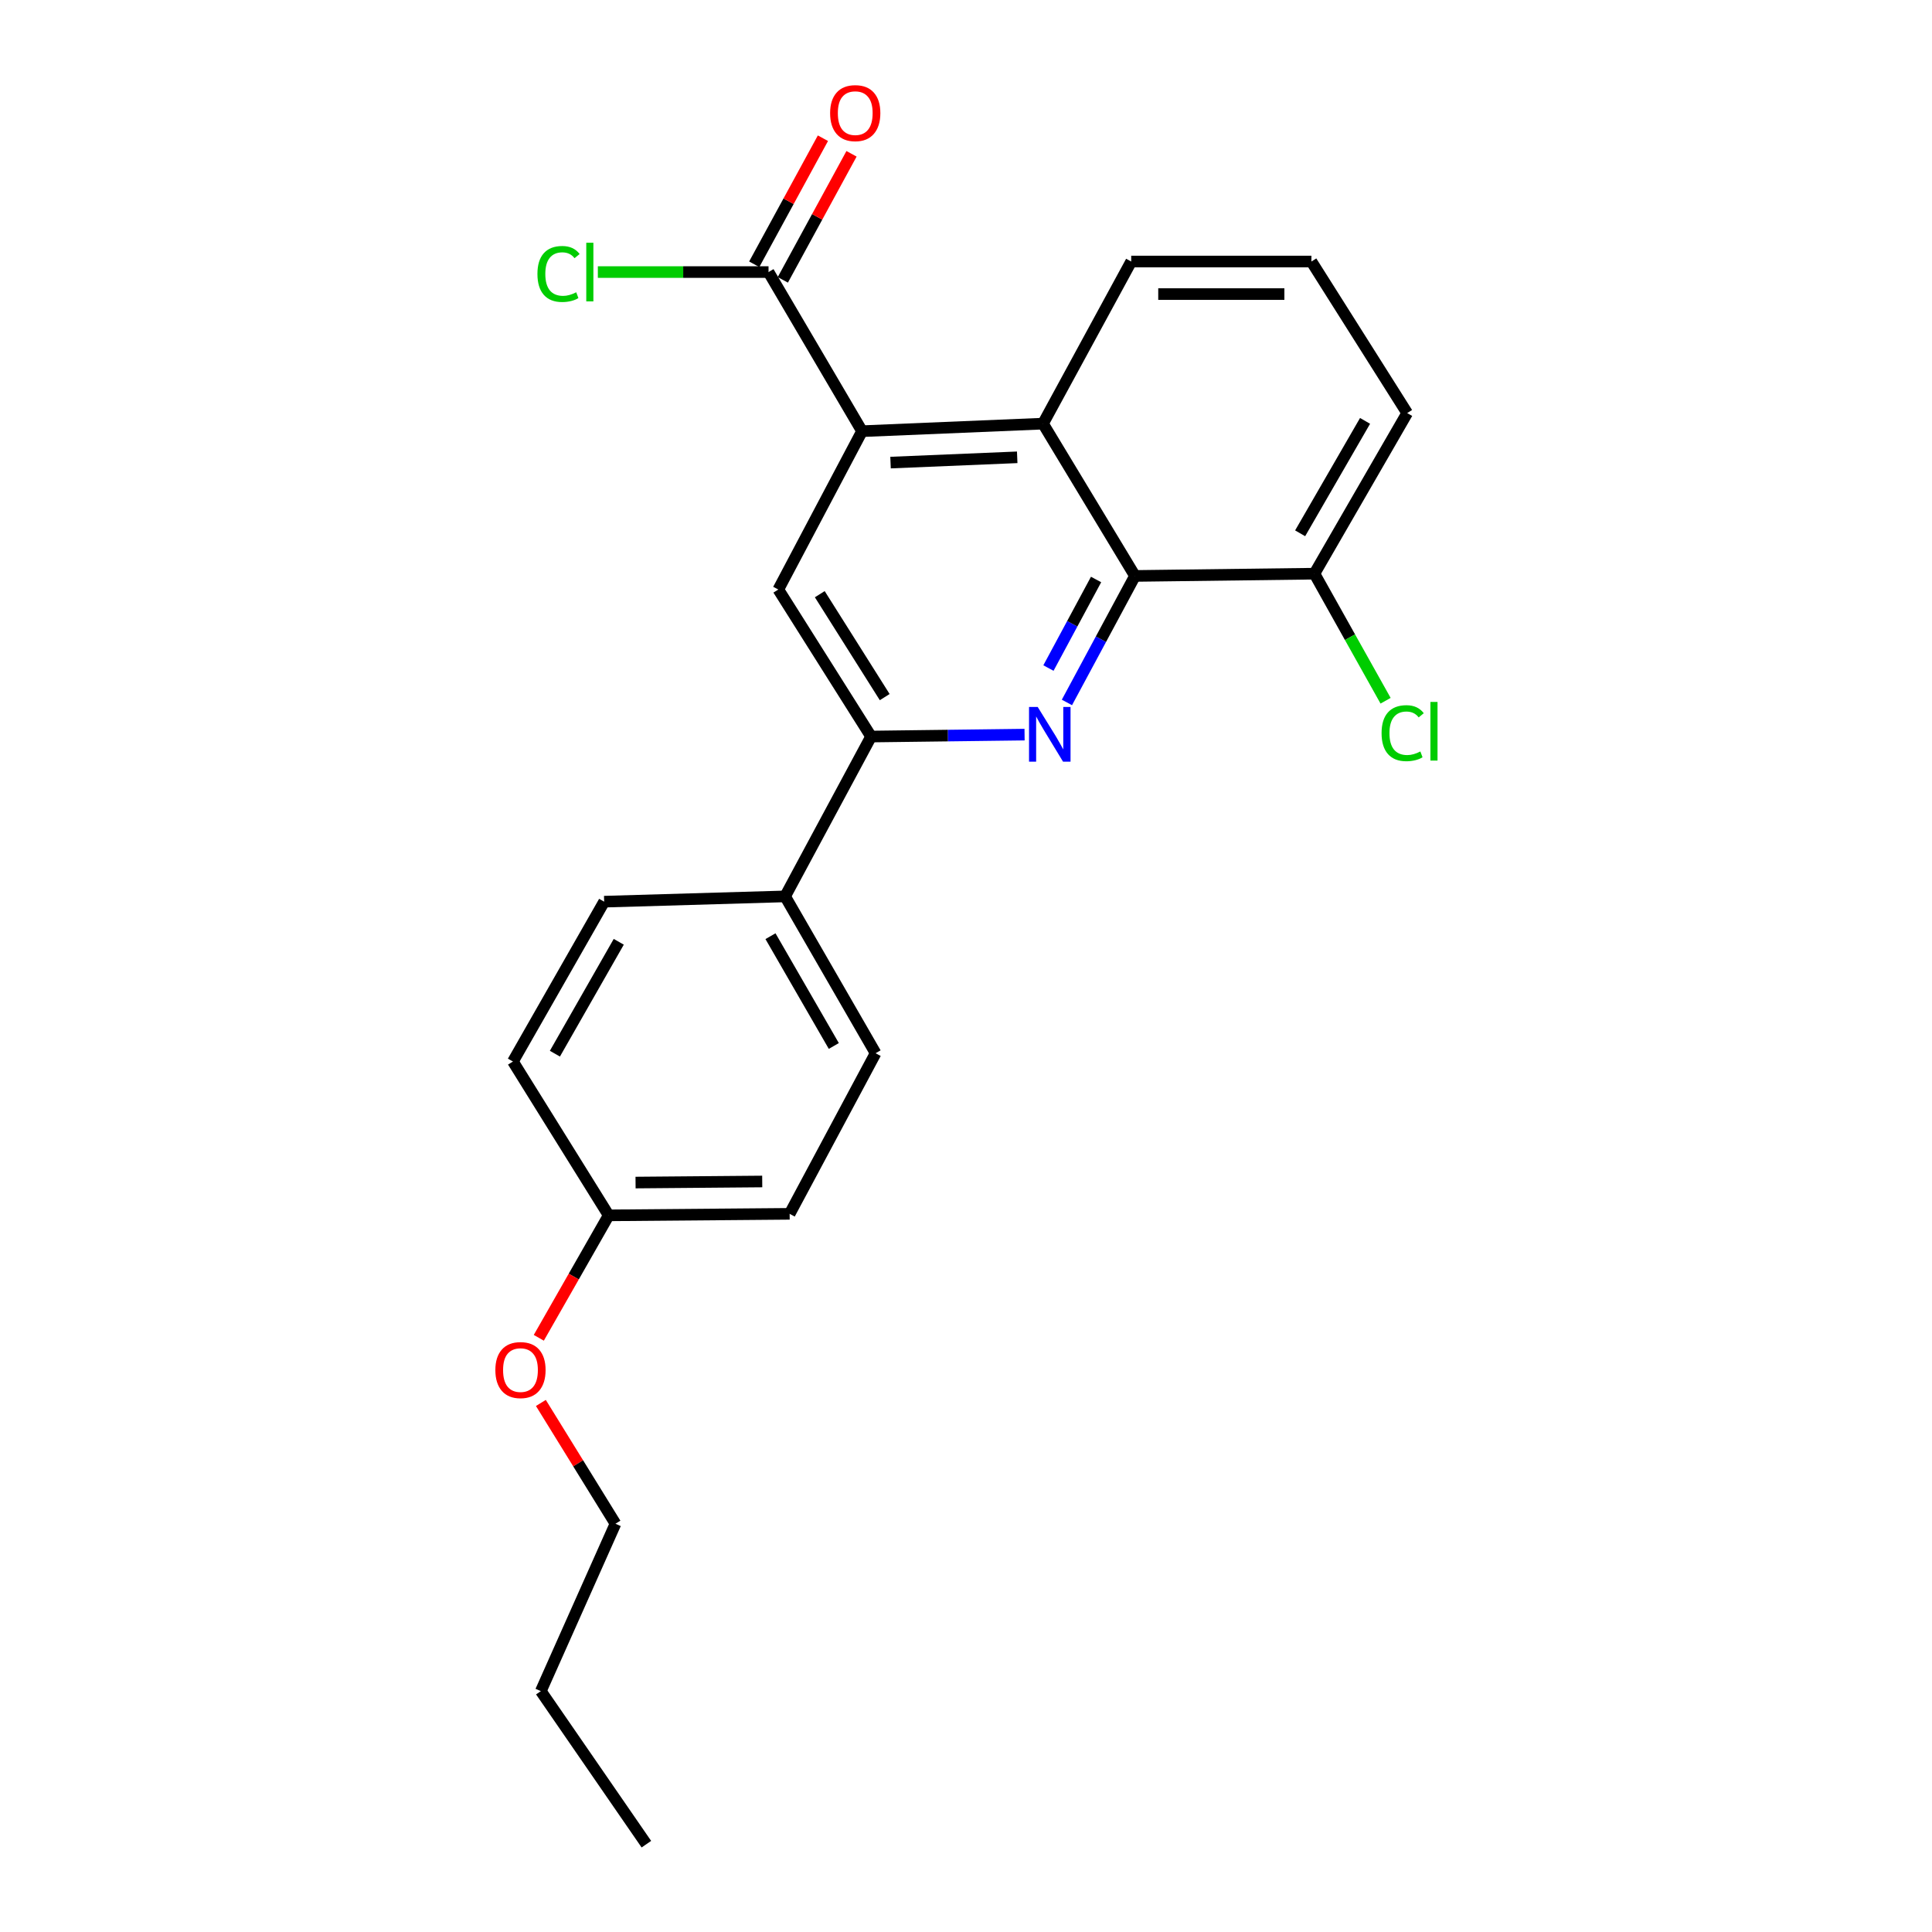 <?xml version='1.0' encoding='iso-8859-1'?>
<svg version='1.1' baseProfile='full'
              xmlns='http://www.w3.org/2000/svg'
                      xmlns:rdkit='http://www.rdkit.org/xml'
                      xmlns:xlink='http://www.w3.org/1999/xlink'
                  xml:space='preserve'
width='1000px' height='1000px' viewBox='0 0 1000 1000'>
<!-- END OF HEADER -->
<rect style='opacity:1.0;fill:#FFFFFF;stroke:none' width='1000' height='1000' x='0' y='0'> </rect>
<path class='bond-1' d='M 552.235,363.586 L 569.847,330.846' style='fill:none;fill-rule:evenodd;stroke:#0000FF;stroke-width:6px;stroke-linecap:butt;stroke-linejoin:miter;stroke-opacity:1' />
<path class='bond-1' d='M 569.847,330.846 L 587.459,298.106' style='fill:none;fill-rule:evenodd;stroke:#000000;stroke-width:6px;stroke-linecap:butt;stroke-linejoin:miter;stroke-opacity:1' />
<path class='bond-1' d='M 542.673,345.778 L 555.001,322.86' style='fill:none;fill-rule:evenodd;stroke:#0000FF;stroke-width:6px;stroke-linecap:butt;stroke-linejoin:miter;stroke-opacity:1' />
<path class='bond-1' d='M 555.001,322.86 L 567.33,299.942' style='fill:none;fill-rule:evenodd;stroke:#000000;stroke-width:6px;stroke-linecap:butt;stroke-linejoin:miter;stroke-opacity:1' />
<path class='bond-2' d='M 530.314,380.237 L 490.593,380.736' style='fill:none;fill-rule:evenodd;stroke:#0000FF;stroke-width:6px;stroke-linecap:butt;stroke-linejoin:miter;stroke-opacity:1' />
<path class='bond-2' d='M 490.593,380.736 L 450.873,381.234' style='fill:none;fill-rule:evenodd;stroke:#000000;stroke-width:6px;stroke-linecap:butt;stroke-linejoin:miter;stroke-opacity:1' />
<path class='bond-0' d='M 446.19,223.182 L 402.855,305.13' style='fill:none;fill-rule:evenodd;stroke:#000000;stroke-width:6px;stroke-linecap:butt;stroke-linejoin:miter;stroke-opacity:1' />
<path class='bond-5' d='M 446.19,223.182 L 397.789,140.821' style='fill:none;fill-rule:evenodd;stroke:#000000;stroke-width:6px;stroke-linecap:butt;stroke-linejoin:miter;stroke-opacity:1' />
<path class='bond-23' d='M 446.19,223.182 L 539.854,219.276' style='fill:none;fill-rule:evenodd;stroke:#000000;stroke-width:6px;stroke-linecap:butt;stroke-linejoin:miter;stroke-opacity:1' />
<path class='bond-23' d='M 460.942,239.439 L 526.507,236.705' style='fill:none;fill-rule:evenodd;stroke:#000000;stroke-width:6px;stroke-linecap:butt;stroke-linejoin:miter;stroke-opacity:1' />
<path class='bond-3' d='M 587.459,298.106 L 539.854,219.276' style='fill:none;fill-rule:evenodd;stroke:#000000;stroke-width:6px;stroke-linecap:butt;stroke-linejoin:miter;stroke-opacity:1' />
<path class='bond-7' d='M 587.459,298.106 L 680.347,296.935' style='fill:none;fill-rule:evenodd;stroke:#000000;stroke-width:6px;stroke-linecap:butt;stroke-linejoin:miter;stroke-opacity:1' />
<path class='bond-4' d='M 450.873,381.234 L 402.855,305.13' style='fill:none;fill-rule:evenodd;stroke:#000000;stroke-width:6px;stroke-linecap:butt;stroke-linejoin:miter;stroke-opacity:1' />
<path class='bond-4' d='M 457.927,360.823 L 424.315,307.55' style='fill:none;fill-rule:evenodd;stroke:#000000;stroke-width:6px;stroke-linecap:butt;stroke-linejoin:miter;stroke-opacity:1' />
<path class='bond-6' d='M 450.873,381.234 L 406.377,463.97' style='fill:none;fill-rule:evenodd;stroke:#000000;stroke-width:6px;stroke-linecap:butt;stroke-linejoin:miter;stroke-opacity:1' />
<path class='bond-16' d='M 539.854,219.276 L 585.511,135.361' style='fill:none;fill-rule:evenodd;stroke:#000000;stroke-width:6px;stroke-linecap:butt;stroke-linejoin:miter;stroke-opacity:1' />
<path class='bond-8' d='M 405.19,144.855 L 422.969,112.232' style='fill:none;fill-rule:evenodd;stroke:#000000;stroke-width:6px;stroke-linecap:butt;stroke-linejoin:miter;stroke-opacity:1' />
<path class='bond-8' d='M 422.969,112.232 L 440.748,79.608' style='fill:none;fill-rule:evenodd;stroke:#FF0000;stroke-width:6px;stroke-linecap:butt;stroke-linejoin:miter;stroke-opacity:1' />
<path class='bond-8' d='M 390.387,136.788 L 408.166,104.164' style='fill:none;fill-rule:evenodd;stroke:#000000;stroke-width:6px;stroke-linecap:butt;stroke-linejoin:miter;stroke-opacity:1' />
<path class='bond-8' d='M 408.166,104.164 L 425.945,71.541' style='fill:none;fill-rule:evenodd;stroke:#FF0000;stroke-width:6px;stroke-linecap:butt;stroke-linejoin:miter;stroke-opacity:1' />
<path class='bond-11' d='M 397.789,140.821 L 353.618,140.821' style='fill:none;fill-rule:evenodd;stroke:#000000;stroke-width:6px;stroke-linecap:butt;stroke-linejoin:miter;stroke-opacity:1' />
<path class='bond-11' d='M 353.618,140.821 L 309.447,140.821' style='fill:none;fill-rule:evenodd;stroke:#00CC00;stroke-width:6px;stroke-linecap:butt;stroke-linejoin:miter;stroke-opacity:1' />
<path class='bond-9' d='M 406.377,463.97 L 453.205,545.15' style='fill:none;fill-rule:evenodd;stroke:#000000;stroke-width:6px;stroke-linecap:butt;stroke-linejoin:miter;stroke-opacity:1' />
<path class='bond-9' d='M 398.798,484.57 L 431.578,541.396' style='fill:none;fill-rule:evenodd;stroke:#000000;stroke-width:6px;stroke-linecap:butt;stroke-linejoin:miter;stroke-opacity:1' />
<path class='bond-10' d='M 406.377,463.97 L 312.712,466.704' style='fill:none;fill-rule:evenodd;stroke:#000000;stroke-width:6px;stroke-linecap:butt;stroke-linejoin:miter;stroke-opacity:1' />
<path class='bond-12' d='M 680.347,296.935 L 698.761,329.819' style='fill:none;fill-rule:evenodd;stroke:#000000;stroke-width:6px;stroke-linecap:butt;stroke-linejoin:miter;stroke-opacity:1' />
<path class='bond-12' d='M 698.761,329.819 L 717.176,362.703' style='fill:none;fill-rule:evenodd;stroke:#00CC00;stroke-width:6px;stroke-linecap:butt;stroke-linejoin:miter;stroke-opacity:1' />
<path class='bond-19' d='M 680.347,296.935 L 728.355,213.807' style='fill:none;fill-rule:evenodd;stroke:#000000;stroke-width:6px;stroke-linecap:butt;stroke-linejoin:miter;stroke-opacity:1' />
<path class='bond-19' d='M 672.95,276.035 L 706.555,217.845' style='fill:none;fill-rule:evenodd;stroke:#000000;stroke-width:6px;stroke-linecap:butt;stroke-linejoin:miter;stroke-opacity:1' />
<path class='bond-15' d='M 453.205,545.15 L 408.718,628.278' style='fill:none;fill-rule:evenodd;stroke:#000000;stroke-width:6px;stroke-linecap:butt;stroke-linejoin:miter;stroke-opacity:1' />
<path class='bond-14' d='M 312.712,466.704 L 265.491,549.439' style='fill:none;fill-rule:evenodd;stroke:#000000;stroke-width:6px;stroke-linecap:butt;stroke-linejoin:miter;stroke-opacity:1' />
<path class='bond-14' d='M 320.27,487.471 L 287.215,545.385' style='fill:none;fill-rule:evenodd;stroke:#000000;stroke-width:6px;stroke-linecap:butt;stroke-linejoin:miter;stroke-opacity:1' />
<path class='bond-13' d='M 315.054,629.065 L 265.491,549.439' style='fill:none;fill-rule:evenodd;stroke:#000000;stroke-width:6px;stroke-linecap:butt;stroke-linejoin:miter;stroke-opacity:1' />
<path class='bond-17' d='M 315.054,629.065 L 296.968,660.754' style='fill:none;fill-rule:evenodd;stroke:#000000;stroke-width:6px;stroke-linecap:butt;stroke-linejoin:miter;stroke-opacity:1' />
<path class='bond-17' d='M 296.968,660.754 L 278.883,692.443' style='fill:none;fill-rule:evenodd;stroke:#FF0000;stroke-width:6px;stroke-linecap:butt;stroke-linejoin:miter;stroke-opacity:1' />
<path class='bond-24' d='M 315.054,629.065 L 408.718,628.278' style='fill:none;fill-rule:evenodd;stroke:#000000;stroke-width:6px;stroke-linecap:butt;stroke-linejoin:miter;stroke-opacity:1' />
<path class='bond-24' d='M 328.962,612.09 L 394.527,611.539' style='fill:none;fill-rule:evenodd;stroke:#000000;stroke-width:6px;stroke-linecap:butt;stroke-linejoin:miter;stroke-opacity:1' />
<path class='bond-25' d='M 585.511,135.361 L 678.783,135.361' style='fill:none;fill-rule:evenodd;stroke:#000000;stroke-width:6px;stroke-linecap:butt;stroke-linejoin:miter;stroke-opacity:1' />
<path class='bond-25' d='M 599.502,152.219 L 664.792,152.219' style='fill:none;fill-rule:evenodd;stroke:#000000;stroke-width:6px;stroke-linecap:butt;stroke-linejoin:miter;stroke-opacity:1' />
<path class='bond-20' d='M 279.957,726.165 L 299.261,757.423' style='fill:none;fill-rule:evenodd;stroke:#FF0000;stroke-width:6px;stroke-linecap:butt;stroke-linejoin:miter;stroke-opacity:1' />
<path class='bond-20' d='M 299.261,757.423 L 318.566,788.682' style='fill:none;fill-rule:evenodd;stroke:#000000;stroke-width:6px;stroke-linecap:butt;stroke-linejoin:miter;stroke-opacity:1' />
<path class='bond-18' d='M 678.783,135.361 L 728.355,213.807' style='fill:none;fill-rule:evenodd;stroke:#000000;stroke-width:6px;stroke-linecap:butt;stroke-linejoin:miter;stroke-opacity:1' />
<path class='bond-21' d='M 318.566,788.682 L 279.933,875.332' style='fill:none;fill-rule:evenodd;stroke:#000000;stroke-width:6px;stroke-linecap:butt;stroke-linejoin:miter;stroke-opacity:1' />
<path class='bond-22' d='M 279.933,875.332 L 334.562,954.545' style='fill:none;fill-rule:evenodd;stroke:#000000;stroke-width:6px;stroke-linecap:butt;stroke-linejoin:miter;stroke-opacity:1' />
<path  class='atom-0' d='M 537.107 365.913
L 546.387 380.913
Q 547.307 382.393, 548.787 385.073
Q 550.267 387.753, 550.347 387.913
L 550.347 365.913
L 554.107 365.913
L 554.107 394.233
L 550.227 394.233
L 540.267 377.833
Q 539.107 375.913, 537.867 373.713
Q 536.667 371.513, 536.307 370.833
L 536.307 394.233
L 532.627 394.233
L 532.627 365.913
L 537.107 365.913
' fill='#0000FF'/>
<path  class='atom-9' d='M 429.668 58.55
Q 429.668 51.75, 433.028 47.95
Q 436.388 44.15, 442.668 44.15
Q 448.948 44.15, 452.308 47.95
Q 455.668 51.75, 455.668 58.55
Q 455.668 65.43, 452.268 69.35
Q 448.868 73.23, 442.668 73.23
Q 436.428 73.23, 433.028 69.35
Q 429.668 65.47, 429.668 58.55
M 442.668 70.03
Q 446.988 70.03, 449.308 67.15
Q 451.668 64.23, 451.668 58.55
Q 451.668 52.99, 449.308 50.19
Q 446.988 47.35, 442.668 47.35
Q 438.348 47.35, 435.988 50.15
Q 433.668 52.95, 433.668 58.55
Q 433.668 64.27, 435.988 67.15
Q 438.348 70.03, 442.668 70.03
' fill='#FF0000'/>
<path  class='atom-12' d='M 278.175 141.801
Q 278.175 134.761, 281.455 131.081
Q 284.775 127.361, 291.055 127.361
Q 296.895 127.361, 300.015 131.481
L 297.375 133.641
Q 295.095 130.641, 291.055 130.641
Q 286.775 130.641, 284.495 133.521
Q 282.255 136.361, 282.255 141.801
Q 282.255 147.401, 284.575 150.281
Q 286.935 153.161, 291.495 153.161
Q 294.615 153.161, 298.255 151.281
L 299.375 154.281
Q 297.895 155.241, 295.655 155.801
Q 293.415 156.361, 290.935 156.361
Q 284.775 156.361, 281.455 152.601
Q 278.175 148.841, 278.175 141.801
' fill='#00CC00'/>
<path  class='atom-12' d='M 303.455 125.641
L 307.135 125.641
L 307.135 156.001
L 303.455 156.001
L 303.455 125.641
' fill='#00CC00'/>
<path  class='atom-13' d='M 715.102 379.48
Q 715.102 372.44, 718.382 368.76
Q 721.702 365.04, 727.982 365.04
Q 733.822 365.04, 736.942 369.16
L 734.302 371.32
Q 732.022 368.32, 727.982 368.32
Q 723.702 368.32, 721.422 371.2
Q 719.182 374.04, 719.182 379.48
Q 719.182 385.08, 721.502 387.96
Q 723.862 390.84, 728.422 390.84
Q 731.542 390.84, 735.182 388.96
L 736.302 391.96
Q 734.822 392.92, 732.582 393.48
Q 730.342 394.04, 727.862 394.04
Q 721.702 394.04, 718.382 390.28
Q 715.102 386.52, 715.102 379.48
' fill='#00CC00'/>
<path  class='atom-13' d='M 740.382 363.32
L 744.062 363.32
L 744.062 393.68
L 740.382 393.68
L 740.382 363.32
' fill='#00CC00'/>
<path  class='atom-18' d='M 256.397 709.145
Q 256.397 702.345, 259.757 698.545
Q 263.117 694.745, 269.397 694.745
Q 275.677 694.745, 279.037 698.545
Q 282.397 702.345, 282.397 709.145
Q 282.397 716.025, 278.997 719.945
Q 275.597 723.825, 269.397 723.825
Q 263.157 723.825, 259.757 719.945
Q 256.397 716.065, 256.397 709.145
M 269.397 720.625
Q 273.717 720.625, 276.037 717.745
Q 278.397 714.825, 278.397 709.145
Q 278.397 703.585, 276.037 700.785
Q 273.717 697.945, 269.397 697.945
Q 265.077 697.945, 262.717 700.745
Q 260.397 703.545, 260.397 709.145
Q 260.397 714.865, 262.717 717.745
Q 265.077 720.625, 269.397 720.625
' fill='#FF0000'/>
</svg>
